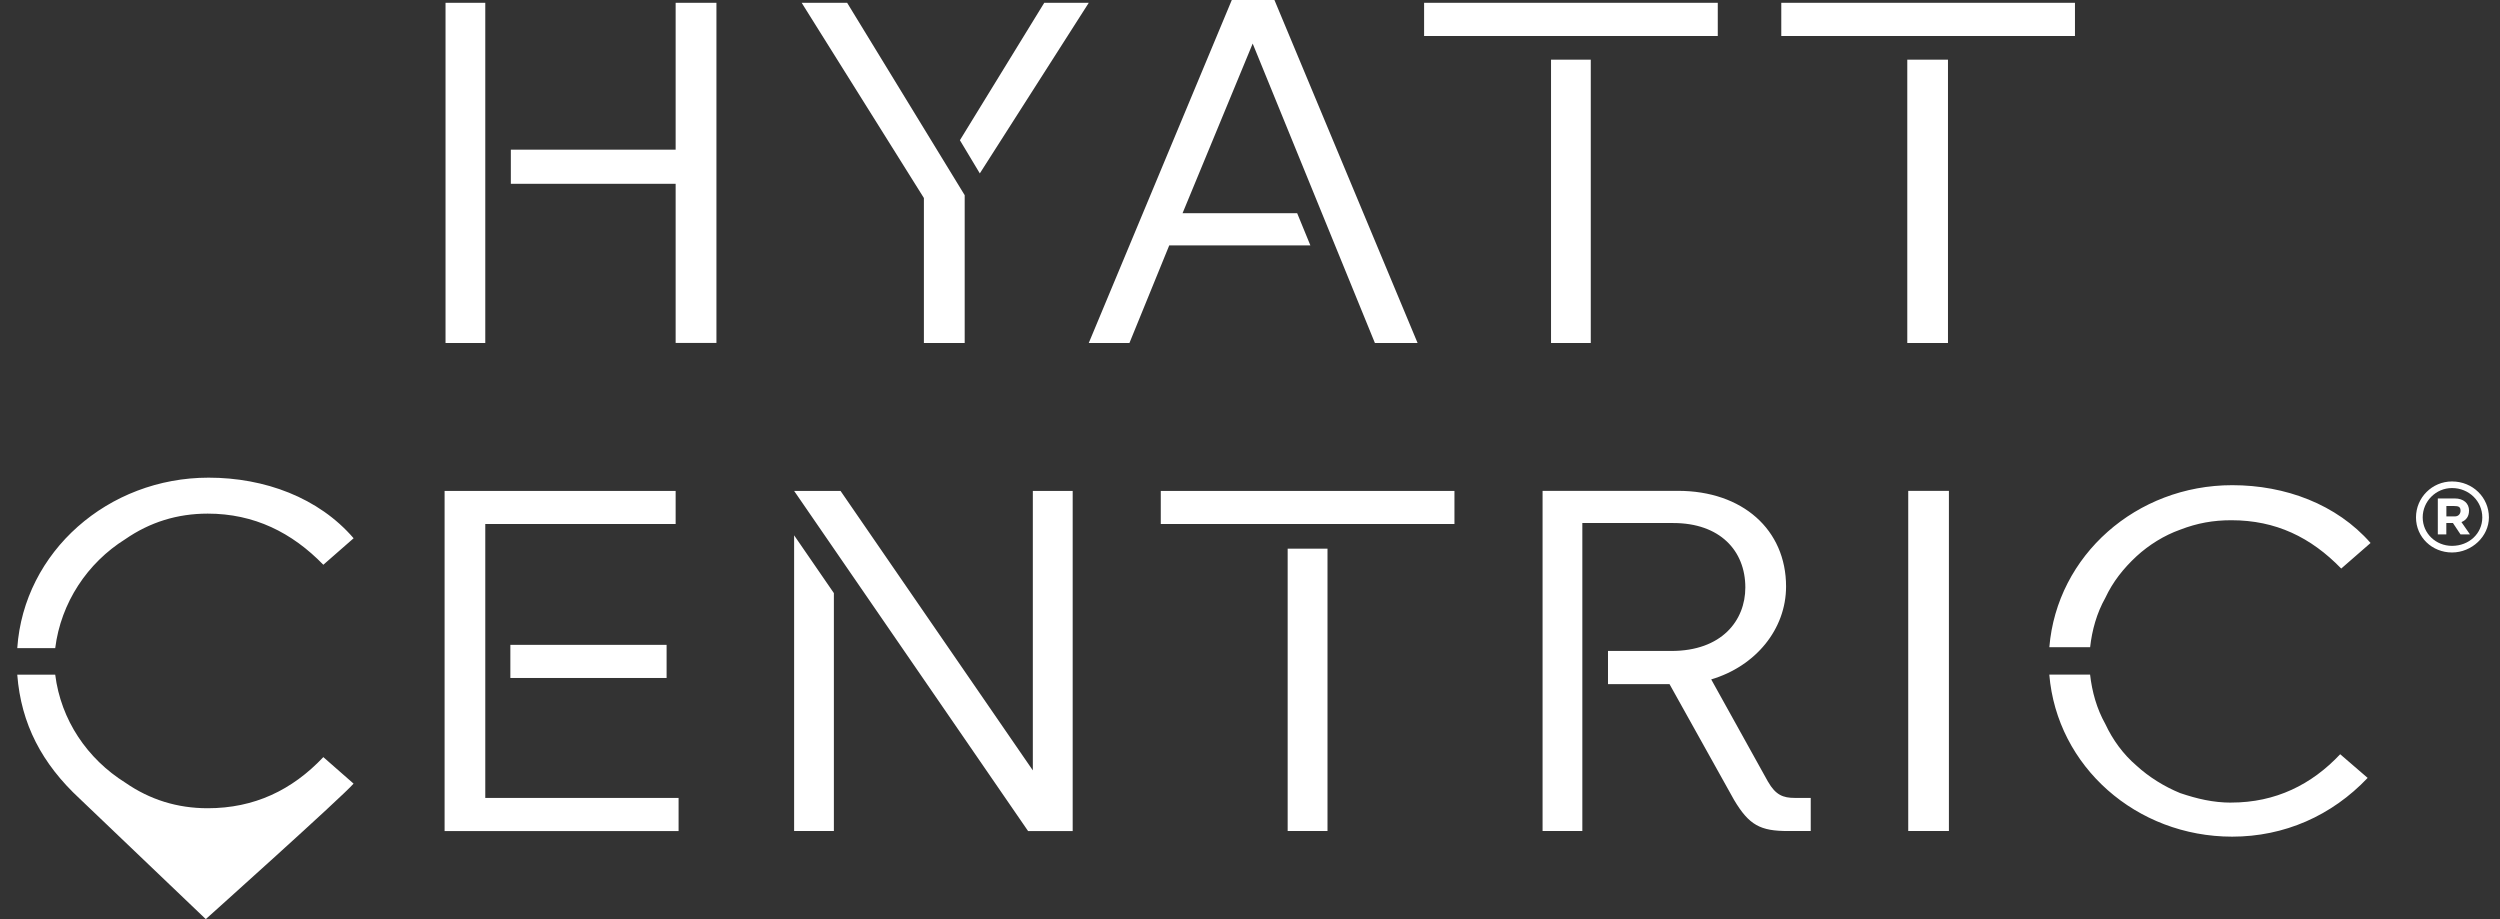 <svg width="136" height="50" viewBox="0 0 136 50" fill="none" xmlns="http://www.w3.org/2000/svg">
<rect x="0" y="0" width="136" height="50" fill="#333333" stroke="none"/>
<g clip-path="url(#clip0_1962_485)">
<path fill-rule="evenodd" clip-rule="evenodd" d="M19.234 42.629L17.589 41.187C15.887 42.989 13.825 43.968 11.298 43.968C9.65 43.968 8.156 43.506 6.814 42.575C4.755 41.287 3.313 39.174 3.004 36.703H0.939C1.145 39.382 2.282 41.547 4.341 43.454L11.195 50C11.195 50 18.669 43.3 19.234 42.629Z" fill="white"/>
<path d="M36.263 35.08H27.764V36.882H36.263V35.08Z" fill="white"/>
<path fill-rule="evenodd" clip-rule="evenodd" d="M6.814 29.332C8.156 28.404 9.65 27.941 11.298 27.941C13.825 27.941 15.884 28.967 17.589 30.723L19.237 29.281C17.332 27.067 14.393 25.985 11.349 25.985C5.886 25.985 1.299 30.003 0.939 35.258H3.004C3.313 32.785 4.755 30.62 6.814 29.332ZM77.471 1.959H93.447V0.154H77.471V1.959ZM84.376 18.66H86.538V3.247H84.376V18.66ZM96.902 1.959H112.878V0.154H96.902V1.959ZM103.756 18.66H105.97V3.247H103.756V18.66ZM71.285 13.351L70.566 11.598H64.331L68.146 2.37L74.795 18.66H77.117L69.329 0H67.01L59.228 18.66H61.441L63.606 13.351H71.283H71.285ZM52.219 7.628L53.302 9.433L59.228 0.154H56.806L52.219 7.628ZM24.237 18.66H26.399V0.154H24.237V18.66ZM50.26 18.66H52.479V10.618L46.085 0.154H43.612L50.26 10.772V18.66ZM36.755 8.142H27.79V9.998H36.755V18.657H38.974V0.154H36.755V8.142ZM121.38 43.663C120.4 43.663 119.526 43.457 118.598 43.143C117.722 42.783 116.899 42.267 116.225 41.65C115.505 41.033 114.937 40.259 114.526 39.379C114.063 38.554 113.806 37.629 113.701 36.7H111.482C111.898 41.701 116.222 45.514 121.429 45.514C124.264 45.514 126.843 44.38 128.8 42.318L127.306 41.03C125.758 42.678 123.799 43.66 121.377 43.66L121.38 43.663ZM121.431 26.394C116.225 26.394 111.898 30.206 111.484 35.207H113.703C113.806 34.279 114.063 33.353 114.529 32.525C114.94 31.648 115.508 30.929 116.228 30.26C116.902 29.643 117.724 29.127 118.601 28.815C119.529 28.456 120.403 28.301 121.383 28.301C123.807 28.301 125.712 29.229 127.363 30.929L128.959 29.538C127.106 27.427 124.321 26.394 121.434 26.394H121.431ZM103.808 45.208H106.021V26.702H103.808V45.208ZM96.18 42.526L93.09 36.96C95.511 36.24 97.162 34.227 97.162 31.905C97.162 28.813 94.789 26.702 91.285 26.702H83.916V45.208H86.079V28.453H91.028C93.555 28.453 94.946 29.949 94.946 31.957C94.946 33.762 93.658 35.412 90.925 35.412H87.475V37.217H90.822L94.329 43.508C95.154 44.899 95.771 45.208 97.267 45.208H98.504V43.406H97.627C97.01 43.406 96.594 43.251 96.182 42.526H96.18ZM70.049 45.208H72.216V29.846H70.049V45.208ZM63.146 28.507H79.122V26.705H63.146V28.507ZM43.2 45.208H45.363V32.265L43.2 29.121V45.205V45.208ZM56.186 41.909L45.725 26.705H43.2L55.929 45.211H58.354V26.705H56.186V41.909ZM26.397 28.507H36.755V26.705H24.186V45.211H36.915V43.408H26.399V28.51L26.397 28.507Z" fill="white"/>
<path fill-rule="evenodd" clip-rule="evenodd" d="M134.317 27.784C134.317 27.373 134.008 27.116 133.543 27.116H132.617V29.07H133.08V28.453H133.44L133.851 29.07H134.365L133.902 28.401C134.16 28.299 134.314 28.093 134.314 27.784H134.317ZM133.545 28.093H133.083V27.527H133.494C133.751 27.527 133.854 27.576 133.854 27.784C133.854 27.939 133.751 28.093 133.545 28.093Z" fill="white"/>
<path fill-rule="evenodd" clip-rule="evenodd" d="M133.389 26.191C132.309 26.191 131.43 27.067 131.43 28.147C131.43 29.227 132.309 30.055 133.389 30.055C134.468 30.055 135.397 29.178 135.397 28.147C135.397 27.065 134.52 26.191 133.389 26.191ZM133.389 29.695C132.515 29.695 131.795 29.024 131.795 28.147C131.795 27.27 132.515 26.55 133.389 26.55C134.317 26.55 135.037 27.27 135.037 28.147C135.037 29.024 134.317 29.695 133.389 29.695Z" fill="white"/>
</g>
<defs>
<clipPath id="clip0_1962_485">
<rect width="134.46" height="50" fill="white" transform="translate(0.939)"/>
</clipPath>
</defs>
</svg>
